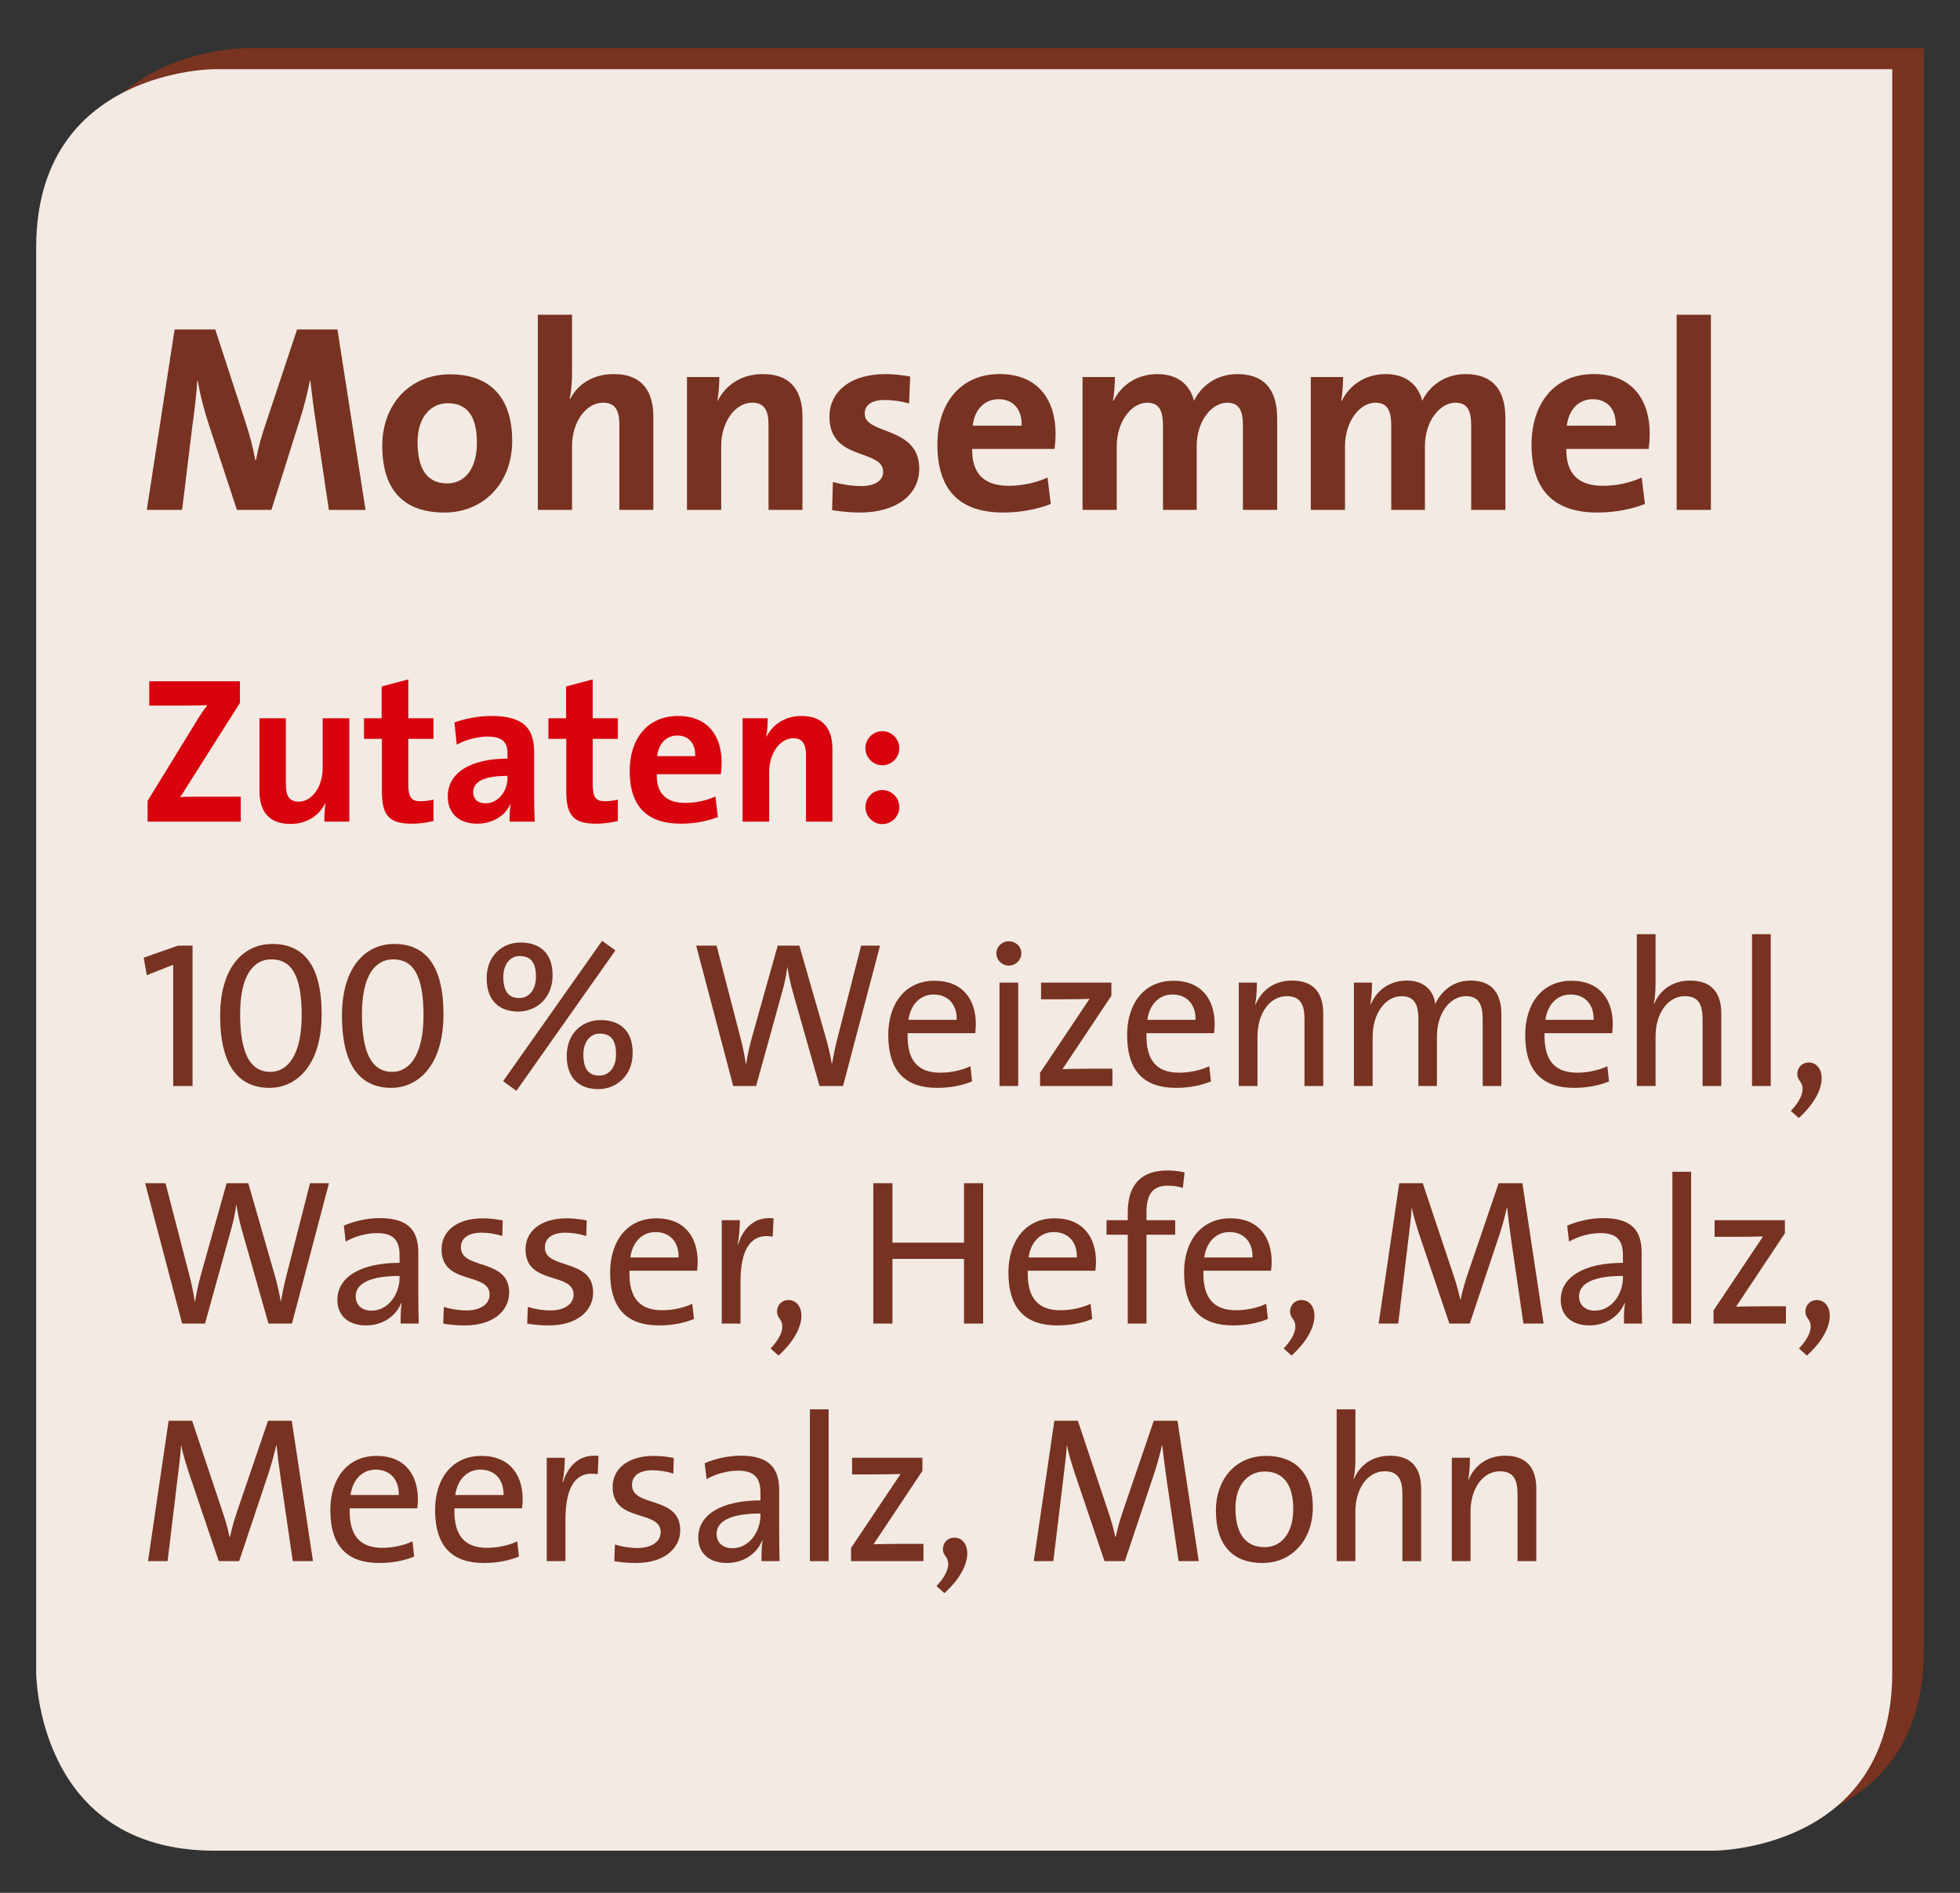 <?xml version="1.0" encoding="utf-8"?>
<!-- Generator: Adobe Illustrator 16.0.4, SVG Export Plug-In . SVG Version: 6.00 Build 0)  -->
<!DOCTYPE svg PUBLIC "-//W3C//DTD SVG 1.1//EN" "http://www.w3.org/Graphics/SVG/1.1/DTD/svg11.dtd">
<svg version="1.1" id="Ebene_1" xmlns="http://www.w3.org/2000/svg" xmlns:xlink="http://www.w3.org/1999/xlink" x="0px" y="0px"
	 width="132px" height="127.5px" viewBox="0 0 132 127.5" enable-background="new 0 0 132 127.5" xml:space="preserve">
<rect x="0" y="0" width="132" height="127.5" fill="#333333" stroke="none"/>
<g>
	<defs>
		<rect id="SVGID_1_" x="2.437" y="3.243" width="127.126" height="121.417"/>
	</defs>
	<clipPath id="SVGID_2_">
		<use xlink:href="#SVGID_1_"  overflow="visible"/>
	</clipPath>
	<path clip-path="url(#SVGID_2_)" fill="#783321" d="M16.563,3.243c0,0-12,0-12,12v96c0,0,0,12,12,12h101c0,0,12,0,12-12v-108
		H16.563z"/>
	<path clip-path="url(#SVGID_2_)" fill="#F2EAE3" d="M14.437,4.66c0,0-12,0-12,12v96c0,0,0,12,12,12h101c0,0,12,0,12-12v-108H14.437
		z"/>
</g>
<g>
	<path fill="#773221" d="M22.149,34.345l-0.864-5.798c-0.18-1.152-0.288-2.053-0.378-2.898h-0.036
		c-0.162,0.773-0.36,1.639-0.667,2.593l-1.926,6.104h-2.323l-1.854-5.636c-0.324-0.99-0.63-2.089-0.774-3.061H13.29
		c-0.072,1.08-0.198,2.034-0.342,3.097l-0.684,5.6H9.887l1.873-12.153h2.737l2.035,6.248c0.288,0.863,0.504,1.692,0.666,2.557h0.036
		c0.18-0.937,0.378-1.621,0.684-2.521l2.089-6.283h2.719l1.891,12.153H22.149z"/>
	<path fill="#773221" d="M29.922,34.524c-2.539,0-4.177-1.314-4.177-4.501c0-2.791,1.854-4.808,4.573-4.808
		c2.539,0,4.177,1.404,4.177,4.483C34.496,32.508,32.605,34.524,29.922,34.524z M30.156,27.16c-1.026,0-2.035,0.793-2.035,2.629
		c0,1.837,0.667,2.773,1.999,2.773c1.134,0,1.999-0.919,1.999-2.737C32.119,28.097,31.507,27.16,30.156,27.16z"/>
	<path fill="#773221" d="M41.713,34.345v-5.726c0-0.937-0.252-1.494-1.098-1.494c-1.17,0-2.089,1.332-2.089,2.898v4.321h-2.305
		V21.201h2.305v3.835c0,0.54-0.036,1.296-0.162,1.818l0.036,0.018c0.522-1.008,1.549-1.674,2.935-1.674
		c2.017,0,2.665,1.296,2.665,2.862v6.284H41.713z"/>
	<path fill="#773221" d="M51.757,34.345v-5.726c0-0.937-0.252-1.494-1.098-1.494c-1.17,0-2.089,1.332-2.089,2.898v4.321h-2.305
		v-8.948h2.179c0,0.414-0.036,1.116-0.126,1.584l0.018,0.018c0.54-1.062,1.584-1.8,3.043-1.8c2.017,0,2.665,1.296,2.665,2.862v6.284
		H51.757z"/>
	<path fill="#773221" d="M57.912,34.524c-0.648,0-1.296-0.071-1.873-0.162l0.054-1.89c0.558,0.144,1.243,0.27,1.927,0.27
		c0.882,0,1.458-0.36,1.458-0.954c0-1.585-3.619-0.685-3.619-3.728c0-1.566,1.278-2.862,3.799-2.862
		c0.522,0,1.099,0.071,1.639,0.162l-0.072,1.818c-0.504-0.145-1.099-0.234-1.657-0.234c-0.9,0-1.333,0.36-1.333,0.919
		c0,1.458,3.673,0.81,3.673,3.709C61.909,33.336,60.36,34.524,57.912,34.524z"/>
	<path fill="#773221" d="M71.017,30.239h-5.546c-0.018,1.675,0.811,2.485,2.467,2.485c0.882,0,1.837-0.198,2.611-0.559l0.216,1.782
		c-0.955,0.379-2.089,0.576-3.205,0.576c-2.845,0-4.429-1.422-4.429-4.573c0-2.736,1.512-4.753,4.195-4.753
		c2.611,0,3.763,1.782,3.763,3.997C71.089,29.501,71.071,29.861,71.017,30.239z M67.254,26.891c-0.954,0-1.621,0.702-1.747,1.782
		h3.295C68.838,27.557,68.226,26.891,67.254,26.891z"/>
	<path fill="#773221" d="M83.708,34.345v-5.672c0-0.954-0.216-1.548-1.062-1.548c-1.008,0-2.053,1.188-2.053,2.935v4.285h-2.269
		v-5.672c0-0.882-0.18-1.548-1.062-1.548c-1.062,0-2.053,1.26-2.053,2.935v4.285h-2.305v-8.948h2.179
		c0,0.414-0.036,1.08-0.126,1.602h0.036c0.54-1.098,1.621-1.8,2.953-1.8c1.584,0,2.251,0.937,2.467,1.8
		c0.414-0.882,1.405-1.8,2.917-1.8c1.729,0,2.683,0.954,2.683,2.988v6.158H83.708z"/>
	<path fill="#773221" d="M99.08,34.345v-5.672c0-0.954-0.216-1.548-1.062-1.548c-1.008,0-2.053,1.188-2.053,2.935v4.285h-2.269
		v-5.672c0-0.882-0.18-1.548-1.062-1.548c-1.062,0-2.053,1.26-2.053,2.935v4.285h-2.305v-8.948h2.179
		c0,0.414-0.036,1.08-0.126,1.602h0.036c0.54-1.098,1.621-1.8,2.953-1.8c1.584,0,2.251,0.937,2.467,1.8
		c0.414-0.882,1.405-1.8,2.917-1.8c1.729,0,2.683,0.954,2.683,2.988v6.158H99.08z"/>
	<path fill="#773221" d="M111.031,30.239h-5.546c-0.018,1.675,0.811,2.485,2.467,2.485c0.882,0,1.837-0.198,2.611-0.559l0.216,1.782
		c-0.955,0.379-2.089,0.576-3.205,0.576c-2.845,0-4.429-1.422-4.429-4.573c0-2.736,1.512-4.753,4.195-4.753
		c2.611,0,3.763,1.782,3.763,3.997C111.103,29.501,111.085,29.861,111.031,30.239z M107.268,26.891
		c-0.954,0-1.621,0.702-1.747,1.782h3.295C108.852,27.557,108.24,26.891,107.268,26.891z"/>
	<path fill="#773221" d="M112.918,34.345V21.201h2.305v13.144H112.918z"/>
</g>
<g>
	<path fill="#D8030D" d="M9.941,55.345v-1.4l3.404-5.548c0.196-0.321,0.392-0.602,0.616-0.896c-0.336,0.015-0.784,0.028-1.723,0.028
		h-2.186V45.89h6.107v1.457l-3.6,5.687c-0.14,0.225-0.267,0.435-0.435,0.658c0.238-0.027,0.883-0.027,2.045-0.027h2.045v1.681H9.941
		z"/>
	<path fill="#D8030D" d="M21.844,55.345c0-0.322,0.014-0.868,0.084-1.232l-0.014-0.015c-0.42,0.827-1.218,1.401-2.367,1.401
		c-1.569,0-2.073-1.009-2.073-2.228v-4.889h1.779v4.454c0,0.729,0.196,1.163,0.868,1.163c0.911,0,1.611-1.036,1.611-2.255v-3.362
		h1.793v6.962H21.844z"/>
	<path fill="#D8030D" d="M27.736,55.484c-1.541,0-2.017-0.56-2.017-2.185v-3.53h-1.205v-1.387h1.191V46.24l1.793-0.477v2.619h1.695
		v1.387h-1.695v3.054c0,0.896,0.21,1.148,0.826,1.148c0.294,0,0.616-0.042,0.869-0.111v1.442
		C28.745,55.415,28.227,55.484,27.736,55.484z"/>
	<path fill="#D8030D" d="M34.317,55.345c0-0.406,0.014-0.812,0.07-1.177l-0.014-0.014c-0.336,0.784-1.19,1.33-2.227,1.33
		c-1.261,0-1.989-0.714-1.989-1.835c0-1.667,1.653-2.549,4.02-2.549v-0.378c0-0.729-0.35-1.107-1.358-1.107
		c-0.63,0-1.471,0.211-2.059,0.547l-0.154-1.499c0.7-0.252,1.597-0.435,2.493-0.435c2.241,0,2.872,0.911,2.872,2.424v2.899
		c0,0.561,0.014,1.219,0.042,1.793H34.317z M34.177,52.263c-1.891,0-2.311,0.547-2.311,1.107c0,0.448,0.308,0.742,0.827,0.742
		c0.882,0,1.484-0.841,1.484-1.681V52.263z"/>
	<path fill="#D8030D" d="M40.154,55.484c-1.541,0-2.017-0.56-2.017-2.185v-3.53h-1.205v-1.387h1.191V46.24l1.793-0.477v2.619h1.695
		v1.387h-1.695v3.054c0,0.896,0.21,1.148,0.826,1.148c0.294,0,0.616-0.042,0.869-0.111v1.442
		C41.163,55.415,40.645,55.484,40.154,55.484z"/>
	<path fill="#D8030D" d="M48.542,52.151h-4.314c-0.014,1.303,0.63,1.933,1.919,1.933c0.687,0,1.429-0.154,2.031-0.435l0.168,1.387
		c-0.743,0.295-1.625,0.448-2.493,0.448c-2.213,0-3.446-1.106-3.446-3.558c0-2.129,1.177-3.698,3.264-3.698
		c2.031,0,2.927,1.387,2.927,3.11C48.598,51.577,48.584,51.856,48.542,52.151z M45.615,49.546c-0.743,0-1.261,0.546-1.359,1.387
		h2.563C46.847,50.063,46.371,49.546,45.615,49.546z"/>
	<path fill="#D8030D" d="M54.281,55.345v-4.454c0-0.729-0.196-1.163-0.854-1.163c-0.911,0-1.625,1.037-1.625,2.255v3.362h-1.793
		v-6.962h1.695c0,0.322-0.028,0.868-0.098,1.232l0.014,0.015c0.42-0.827,1.233-1.401,2.368-1.401c1.569,0,2.073,1.009,2.073,2.228
		v4.889H54.281z"/>
	<path fill="#D8030D" d="M60.566,50.4c0,0.63-0.519,1.148-1.149,1.148c-0.616,0-1.135-0.519-1.135-1.148
		c0-0.631,0.519-1.149,1.135-1.149C60.048,49.251,60.566,49.77,60.566,50.4z M60.566,54.364c0,0.63-0.519,1.148-1.149,1.148
		c-0.616,0-1.135-0.519-1.135-1.148c0-0.631,0.519-1.148,1.135-1.148C60.048,53.216,60.566,53.733,60.566,54.364z"/>
</g>
<g>
	<path fill="#773221" d="M11.665,73.152v-8.166l-1.779,0.7l-0.21-1.177l2.311-0.812h0.98v9.455H11.665z"/>
	<path fill="#773221" d="M18.161,73.278c-1.975,0-3.334-1.331-3.334-4.86c0-3.278,1.583-4.833,3.516-4.833
		c2.045,0,3.319,1.359,3.319,4.734C21.663,71.905,19.842,73.278,18.161,73.278z M18.273,64.622c-1.177,0-2.101,1.036-2.101,3.684
		c0,2.508,0.603,3.895,2.045,3.895c1.135,0,2.101-1.107,2.101-3.797C20.318,65.7,19.632,64.622,18.273,64.622z"/>
	<path fill="#773221" d="M26.365,73.278c-1.975,0-3.334-1.331-3.334-4.86c0-3.278,1.583-4.833,3.516-4.833
		c2.045,0,3.319,1.359,3.319,4.734C29.867,71.905,28.046,73.278,26.365,73.278z M26.477,64.622c-1.177,0-2.101,1.036-2.101,3.684
		c0,2.508,0.603,3.895,2.045,3.895c1.135,0,2.101-1.107,2.101-3.797C28.522,65.7,27.836,64.622,26.477,64.622z"/>
</g>
<g>
</g>
<g>
	<path fill="#773221" d="M34.904,68.138c-1.219,0-2.129-0.673-2.129-2.241c0-1.555,1.092-2.409,2.269-2.409
		c1.205,0,2.171,0.603,2.171,2.213C37.215,67.241,36.109,68.138,34.904,68.138z M34.778,73.475l-0.896-0.645l6.667-9.455
		l0.896,0.645L34.778,73.475z M34.988,64.397c-0.616,0-1.092,0.547-1.092,1.401c0,0.966,0.35,1.429,1.064,1.429
		c0.672,0,1.135-0.547,1.135-1.443C36.095,64.817,35.731,64.397,34.988,64.397z M40.297,73.362c-1.219,0-2.129-0.672-2.129-2.241
		c0-1.555,1.093-2.409,2.27-2.409c1.205,0,2.171,0.603,2.171,2.213C42.608,72.466,41.502,73.362,40.297,73.362z M40.381,69.622
		c-0.616,0-1.093,0.547-1.093,1.401c0,0.966,0.35,1.429,1.064,1.429c0.673,0,1.135-0.547,1.135-1.443
		C41.488,70.043,41.124,69.622,40.381,69.622z"/>
	<path fill="#773221" d="M56.776,73.152h-1.583l-1.807-6.359c-0.154-0.546-0.266-1.106-0.35-1.639h-0.014
		c-0.07,0.546-0.182,1.078-0.336,1.625l-1.765,6.373H49.38l-2.494-9.455h1.373l1.597,6.163c0.168,0.631,0.28,1.205,0.378,1.821
		h0.014c0.098-0.603,0.224-1.19,0.378-1.751l1.751-6.233h1.457l1.807,6.289c0.14,0.49,0.28,1.093,0.378,1.667h0.014
		c0.098-0.546,0.196-1.036,0.322-1.541l1.639-6.415h1.274L56.776,73.152z"/>
	<path fill="#773221" d="M65.678,69.595h-4.553c-0.056,1.862,0.714,2.661,2.199,2.661c0.714,0,1.471-0.168,2.031-0.435l0.112,1.022
		c-0.672,0.28-1.485,0.435-2.353,0.435c-2.143,0-3.292-1.12-3.292-3.572c0-2.087,1.135-3.642,3.11-3.642
		c1.961,0,2.788,1.331,2.788,2.928C65.72,69.16,65.706,69.356,65.678,69.595z M62.876,66.989c-0.911,0-1.555,0.687-1.695,1.709h3.25
		C64.459,67.676,63.857,66.989,62.876,66.989z"/>
	<path fill="#773221" d="M67.943,65.042c-0.462,0-0.84-0.364-0.84-0.826c0-0.448,0.378-0.812,0.84-0.812
		c0.462,0,0.841,0.35,0.841,0.812C68.784,64.664,68.406,65.042,67.943,65.042z M67.313,73.152V66.19h1.261v6.962H67.313z"/>
	<path fill="#773221" d="M70.043,73.152V72.27l3.334-4.986c-0.393,0.014-1.079,0.028-1.835,0.028h-1.429V66.19h4.735v0.883
		l-3.292,4.944c0.378-0.014,1.275-0.028,1.891-0.028h1.471v1.163H70.043z"/>
	<path fill="#773221" d="M81.764,69.595h-4.553c-0.056,1.862,0.714,2.661,2.199,2.661c0.714,0,1.471-0.168,2.031-0.435l0.112,1.022
		c-0.672,0.28-1.485,0.435-2.353,0.435c-2.143,0-3.292-1.12-3.292-3.572c0-2.087,1.135-3.642,3.11-3.642
		c1.961,0,2.788,1.331,2.788,2.928C81.806,69.16,81.792,69.356,81.764,69.595z M78.962,66.989c-0.911,0-1.555,0.687-1.695,1.709
		h3.25C80.545,67.676,79.943,66.989,78.962,66.989z"/>
	<path fill="#773221" d="M87.854,73.152v-4.496c0-0.98-0.266-1.555-1.191-1.555c-1.148,0-1.975,1.162-1.975,2.703v3.348h-1.261
		V66.19h1.219c0,0.406-0.028,1.051-0.112,1.457l0.028,0.014c0.406-0.966,1.261-1.61,2.451-1.61c1.597,0,2.102,0.994,2.102,2.227
		v4.875H87.854z"/>
	<path fill="#773221" d="M99.854,73.152v-4.469c0-0.966-0.224-1.582-1.135-1.582c-0.995,0-1.947,1.05-1.947,2.731v3.319h-1.247
		V68.67c0-0.868-0.182-1.568-1.135-1.568c-1.064,0-1.947,1.134-1.947,2.731v3.319h-1.261V66.19h1.219
		c0,0.406-0.028,1.037-0.112,1.457l0.028,0.014c0.406-0.98,1.303-1.61,2.423-1.61c1.471,0,1.863,1.022,1.919,1.583
		c0.294-0.659,1.037-1.583,2.381-1.583c1.317,0,2.073,0.714,2.073,2.283v4.818H99.854z"/>
	<path fill="#773221" d="M108.574,69.595h-4.553c-0.056,1.862,0.714,2.661,2.199,2.661c0.714,0,1.471-0.168,2.031-0.435l0.112,1.022
		c-0.672,0.28-1.485,0.435-2.353,0.435c-2.143,0-3.292-1.12-3.292-3.572c0-2.087,1.135-3.642,3.11-3.642
		c1.961,0,2.788,1.331,2.788,2.928C108.616,69.16,108.602,69.356,108.574,69.595z M105.772,66.989c-0.911,0-1.555,0.687-1.695,1.709
		h3.25C107.355,67.676,106.752,66.989,105.772,66.989z"/>
	<path fill="#773221" d="M114.663,73.152v-4.496c0-0.98-0.266-1.555-1.191-1.555c-1.148,0-1.975,1.162-1.975,2.703v3.348h-1.261
		V62.927h1.261v3.292c0,0.448-0.028,1.022-0.126,1.387l0.028,0.014c0.406-0.952,1.261-1.568,2.423-1.568
		c1.597,0,2.102,0.994,2.102,2.227v4.875H114.663z"/>
	<path fill="#773221" d="M117.993,73.152V62.927h1.261v10.226H117.993z"/>
	<path fill="#773221" d="M120.61,74.833c0.896-0.966,0.924-1.61,0.602-2.017c-0.392-0.49-0.07-1.247,0.603-1.247
		c1.037,0,1.499,1.765-0.672,3.74L120.61,74.833z"/>
</g>
<g>
</g>
<g>
	<path fill="#773221" d="M19.663,89.154H18.08l-1.807-6.359c-0.154-0.546-0.266-1.106-0.35-1.639h-0.014
		c-0.07,0.546-0.182,1.078-0.336,1.625l-1.765,6.373h-1.541l-2.494-9.455h1.373l1.597,6.163c0.168,0.631,0.28,1.205,0.378,1.821
		h0.014c0.098-0.603,0.224-1.19,0.378-1.751l1.751-6.233h1.457l1.807,6.289c0.14,0.49,0.28,1.093,0.378,1.667h0.014
		c0.098-0.546,0.196-1.036,0.322-1.541l1.639-6.415h1.274L19.663,89.154z"/>
	<path fill="#773221" d="M26.981,89.154c0-0.49,0-0.994,0.07-1.387h-0.028c-0.336,0.854-1.219,1.513-2.368,1.513
		c-1.148,0-1.933-0.616-1.933-1.723c0-1.527,1.555-2.493,4.188-2.493v-0.519c0-0.967-0.378-1.485-1.527-1.485
		c-0.658,0-1.499,0.211-2.101,0.575l-0.126-1.079c0.672-0.28,1.513-0.504,2.438-0.504c2.003,0,2.577,0.938,2.577,2.325v2.773
		c0,0.658,0.014,1.4,0.028,2.003H26.981z M26.911,85.946c-2.423,0-2.956,0.743-2.956,1.373c0,0.588,0.42,0.967,1.064,0.967
		c1.135,0,1.891-1.121,1.891-2.214V85.946z"/>
	<path fill="#773221" d="M31.32,89.28c-0.518,0-1.037-0.042-1.471-0.126l0.042-1.121c0.434,0.141,0.995,0.238,1.527,0.238
		c0.924,0,1.555-0.42,1.555-1.064c0-1.555-3.236-0.603-3.236-3.054c0-1.177,0.967-2.087,2.788-2.087c0.42,0,0.911,0.056,1.331,0.141
		l-0.028,1.05c-0.434-0.14-0.938-0.224-1.401-0.224c-0.924,0-1.387,0.392-1.387,0.994c0,1.527,3.25,0.7,3.25,3.04
		C34.29,88.328,33.169,89.28,31.32,89.28z"/>
	<path fill="#773221" d="M36.976,89.28c-0.518,0-1.037-0.042-1.471-0.126l0.042-1.121c0.434,0.141,0.995,0.238,1.527,0.238
		c0.924,0,1.555-0.42,1.555-1.064c0-1.555-3.236-0.603-3.236-3.054c0-1.177,0.967-2.087,2.788-2.087c0.42,0,0.911,0.056,1.331,0.141
		l-0.028,1.05c-0.434-0.14-0.938-0.224-1.401-0.224c-0.924,0-1.387,0.392-1.387,0.994c0,1.527,3.25,0.7,3.25,3.04
		C39.945,88.328,38.825,89.28,36.976,89.28z"/>
	<path fill="#773221" d="M46.946,85.597h-4.553c-0.056,1.862,0.714,2.661,2.199,2.661c0.714,0,1.471-0.168,2.031-0.435l0.112,1.022
		c-0.672,0.28-1.485,0.435-2.353,0.435c-2.143,0-3.292-1.12-3.292-3.572c0-2.087,1.135-3.642,3.11-3.642
		c1.961,0,2.788,1.331,2.788,2.928C46.988,85.162,46.974,85.358,46.946,85.597z M44.145,82.991c-0.911,0-1.555,0.687-1.695,1.709
		h3.25C45.728,83.678,45.125,82.991,44.145,82.991z"/>
	<path fill="#773221" d="M52.041,83.299c-1.471-0.252-2.171,0.827-2.171,3.054v2.802h-1.261v-6.962h1.219
		c0,0.435-0.042,1.079-0.154,1.653h0.028c0.294-0.967,1.009-1.934,2.396-1.779L52.041,83.299z"/>
	<path fill="#773221" d="M51.898,90.835c0.896-0.966,0.924-1.61,0.602-2.017c-0.392-0.49-0.07-1.247,0.603-1.247
		c1.037,0,1.499,1.765-0.672,3.74L51.898,90.835z"/>
	<path fill="#773221" d="M64.922,89.154v-4.356h-4.818v4.356h-1.289v-9.455h1.289v4.006h4.818v-4.006h1.289v9.455H64.922z"/>
	<path fill="#773221" d="M73.77,85.597h-4.553c-0.056,1.862,0.714,2.661,2.199,2.661c0.714,0,1.471-0.168,2.031-0.435l0.112,1.022
		c-0.672,0.28-1.485,0.435-2.353,0.435c-2.143,0-3.292-1.12-3.292-3.572c0-2.087,1.135-3.642,3.11-3.642
		c1.961,0,2.788,1.331,2.788,2.928C73.812,85.162,73.797,85.358,73.77,85.597z M70.968,82.991c-0.911,0-1.555,0.687-1.695,1.709
		h3.25C72.551,83.678,71.948,82.991,70.968,82.991z"/>
	<path fill="#773221" d="M79.663,80.021c-0.322-0.112-0.687-0.154-1.022-0.154c-0.995,0-1.429,0.561-1.429,1.793v0.532h1.933v0.98
		h-1.933v5.981h-1.261v-5.981h-1.429v-0.98h1.429v-0.519c0-1.919,0.938-2.829,2.675-2.829c0.392,0,0.771,0.042,1.149,0.126
		L79.663,80.021z"/>
	<path fill="#773221" d="M85.6,85.597h-4.553c-0.056,1.862,0.714,2.661,2.199,2.661c0.714,0,1.471-0.168,2.031-0.435l0.112,1.022
		c-0.672,0.28-1.485,0.435-2.353,0.435c-2.143,0-3.292-1.12-3.292-3.572c0-2.087,1.135-3.642,3.11-3.642
		c1.961,0,2.788,1.331,2.788,2.928C85.642,85.162,85.627,85.358,85.6,85.597z M82.798,82.991c-0.911,0-1.555,0.687-1.695,1.709h3.25
		C84.381,83.678,83.778,82.991,82.798,82.991z"/>
	<path fill="#773221" d="M86.45,90.835c0.896-0.966,0.924-1.61,0.602-2.017c-0.392-0.49-0.07-1.247,0.603-1.247
		c1.037,0,1.499,1.765-0.672,3.74L86.45,90.835z"/>
	<path fill="#773221" d="M102.597,89.154l-0.798-5.463c-0.154-1.079-0.238-1.765-0.294-2.325h-0.028
		c-0.098,0.448-0.252,1.036-0.462,1.709l-2.031,6.079h-1.373l-1.919-5.673c-0.238-0.715-0.49-1.499-0.603-2.115h-0.014
		c-0.056,0.771-0.154,1.526-0.266,2.451l-0.644,5.337h-1.317l1.387-9.455h1.583l1.989,5.953c0.238,0.687,0.42,1.316,0.533,1.877
		h0.028c0.14-0.658,0.28-1.12,0.504-1.793l2.059-6.037h1.597l1.429,9.455H102.597z"/>
	<path fill="#773221" d="M109.37,89.154c0-0.49,0-0.994,0.07-1.387h-0.028c-0.336,0.854-1.219,1.513-2.368,1.513
		c-1.148,0-1.933-0.616-1.933-1.723c0-1.527,1.555-2.493,4.188-2.493v-0.519c0-0.967-0.378-1.485-1.527-1.485
		c-0.658,0-1.499,0.211-2.101,0.575l-0.126-1.079c0.672-0.28,1.513-0.504,2.438-0.504c2.003,0,2.577,0.938,2.577,2.325v2.773
		c0,0.658,0.014,1.4,0.028,2.003H109.37z M109.3,85.946c-2.423,0-2.956,0.743-2.956,1.373c0,0.588,0.42,0.967,1.064,0.967
		c1.135,0,1.891-1.121,1.891-2.214V85.946z"/>
	<path fill="#773221" d="M112.63,89.154V78.929h1.261v10.226H112.63z"/>
	<path fill="#773221" d="M115.402,89.154v-0.883l3.334-4.986c-0.393,0.014-1.079,0.028-1.835,0.028h-1.429v-1.121h4.735v0.883
		l-3.292,4.944c0.378-0.014,1.275-0.028,1.891-0.028h1.471v1.163H115.402z"/>
	<path fill="#773221" d="M121.155,90.835c0.896-0.966,0.924-1.61,0.602-2.017c-0.392-0.49-0.07-1.247,0.603-1.247
		c1.037,0,1.499,1.765-0.672,3.74L121.155,90.835z"/>
</g>
<g>
</g>
<g>
	<path fill="#773221" d="M19.718,105.157l-0.798-5.463c-0.154-1.079-0.238-1.765-0.294-2.325h-0.028
		c-0.098,0.448-0.252,1.036-0.462,1.709l-2.031,6.079h-1.373l-1.919-5.673c-0.238-0.715-0.49-1.499-0.603-2.115h-0.014
		c-0.056,0.771-0.154,1.526-0.266,2.451l-0.644,5.337H9.969l1.387-9.455h1.583l1.989,5.953c0.238,0.687,0.42,1.316,0.533,1.877
		h0.028c0.14-0.658,0.28-1.12,0.504-1.793l2.059-6.037h1.597l1.429,9.455H19.718z"/>
	<path fill="#773221" d="M28.103,101.6H23.55c-0.056,1.862,0.714,2.661,2.199,2.661c0.714,0,1.471-0.168,2.031-0.435l0.112,1.022
		c-0.672,0.28-1.485,0.435-2.353,0.435c-2.143,0-3.292-1.12-3.292-3.572c0-2.087,1.135-3.642,3.11-3.642
		c1.961,0,2.788,1.331,2.788,2.928C28.145,101.165,28.13,101.361,28.103,101.6z M25.301,98.994c-0.911,0-1.555,0.687-1.695,1.709
		h3.25C26.884,99.681,26.281,98.994,25.301,98.994z"/>
	<path fill="#773221" d="M35.158,101.6h-4.553c-0.056,1.862,0.714,2.661,2.199,2.661c0.714,0,1.471-0.168,2.031-0.435l0.112,1.022
		c-0.672,0.28-1.485,0.435-2.353,0.435c-2.143,0-3.292-1.12-3.292-3.572c0-2.087,1.135-3.642,3.11-3.642
		c1.961,0,2.788,1.331,2.788,2.928C35.2,101.165,35.186,101.361,35.158,101.6z M32.356,98.994c-0.911,0-1.555,0.687-1.695,1.709
		h3.25C33.939,99.681,33.337,98.994,32.356,98.994z"/>
	<path fill="#773221" d="M40.253,99.302c-1.471-0.252-2.171,0.827-2.171,3.054v2.802h-1.261v-6.962h1.219
		c0,0.435-0.042,1.079-0.154,1.653h0.028c0.294-0.967,1.009-1.934,2.396-1.779L40.253,99.302z"/>
	<path fill="#773221" d="M42.842,105.283c-0.518,0-1.037-0.042-1.471-0.126l0.042-1.12c0.434,0.14,0.995,0.237,1.527,0.237
		c0.924,0,1.555-0.42,1.555-1.064c0-1.555-3.236-0.603-3.236-3.054c0-1.177,0.967-2.087,2.788-2.087c0.42,0,0.911,0.056,1.331,0.14
		l-0.028,1.051c-0.434-0.14-0.938-0.224-1.401-0.224c-0.924,0-1.387,0.392-1.387,0.994c0,1.527,3.25,0.7,3.25,3.04
		C45.812,104.331,44.691,105.283,42.842,105.283z"/>
	<path fill="#773221" d="M51.285,105.157c0-0.49,0-0.994,0.07-1.387h-0.028c-0.336,0.854-1.219,1.513-2.368,1.513
		c-1.148,0-1.933-0.616-1.933-1.723c0-1.527,1.555-2.493,4.188-2.493v-0.519c0-0.967-0.378-1.485-1.527-1.485
		c-0.658,0-1.499,0.211-2.101,0.575l-0.126-1.079c0.672-0.28,1.513-0.504,2.438-0.504c2.003,0,2.577,0.938,2.577,2.325v2.773
		c0,0.658,0.014,1.4,0.028,2.003H51.285z M51.215,101.949c-2.423,0-2.956,0.742-2.956,1.373c0,0.588,0.42,0.967,1.064,0.967
		c1.135,0,1.891-1.121,1.891-2.214V101.949z"/>
	<path fill="#773221" d="M54.545,105.157V94.932h1.261v10.226H54.545z"/>
	<path fill="#773221" d="M57.316,105.157v-0.883l3.334-4.986c-0.393,0.014-1.079,0.028-1.835,0.028h-1.429v-1.121h4.735v0.883
		l-3.292,4.944c0.378-0.014,1.275-0.028,1.891-0.028h1.471v1.163H57.316z"/>
	<path fill="#773221" d="M63.07,106.838c0.896-0.966,0.924-1.61,0.602-2.017c-0.392-0.49-0.07-1.247,0.603-1.247
		c1.037,0,1.499,1.765-0.672,3.74L63.07,106.838z"/>
	<path fill="#773221" d="M79.372,105.157l-0.799-5.463c-0.154-1.079-0.238-1.765-0.294-2.325H78.25
		c-0.098,0.448-0.252,1.036-0.462,1.709l-2.031,6.079h-1.373l-1.919-5.673c-0.238-0.715-0.491-1.499-0.603-2.115h-0.014
		c-0.056,0.771-0.154,1.526-0.266,2.451l-0.644,5.337h-1.317l1.387-9.455h1.583l1.989,5.953c0.238,0.687,0.42,1.316,0.532,1.877
		h0.028c0.14-0.658,0.28-1.12,0.504-1.793l2.059-6.037h1.597l1.429,9.455H79.372z"/>
	<path fill="#773221" d="M85.01,105.283c-1.891,0-3.124-1.093-3.124-3.544c0-2.045,1.289-3.67,3.39-3.67
		c1.779,0,3.138,0.98,3.138,3.488C88.414,103.658,87.069,105.283,85.01,105.283z M85.164,99.12c-1.009,0-1.961,0.771-1.961,2.493
		c0,1.681,0.687,2.605,1.961,2.605c1.037,0,1.933-0.812,1.933-2.592C87.097,100.045,86.453,99.12,85.164,99.12z"/>
	<path fill="#773221" d="M94.447,105.157v-4.496c0-0.98-0.266-1.556-1.191-1.556c-1.148,0-1.975,1.163-1.975,2.704v3.348H90.02
		V94.932h1.261v3.292c0,0.448-0.028,1.022-0.126,1.387l0.028,0.014c0.406-0.952,1.26-1.568,2.423-1.568
		c1.597,0,2.102,0.994,2.102,2.227v4.875H94.447z"/>
	<path fill="#773221" d="M102.203,105.157v-4.496c0-0.98-0.266-1.556-1.191-1.556c-1.148,0-1.975,1.163-1.975,2.704v3.348h-1.261
		v-6.962h1.219c0,0.406-0.028,1.051-0.112,1.457l0.028,0.014c0.406-0.966,1.261-1.61,2.451-1.61c1.597,0,2.102,0.994,2.102,2.227
		v4.875H102.203z"/>
</g>
<g>
</g>
<g>
</g>
<g>
</g>
<g>
</g>
<g>
</g>
<g>
</g>
</svg>
